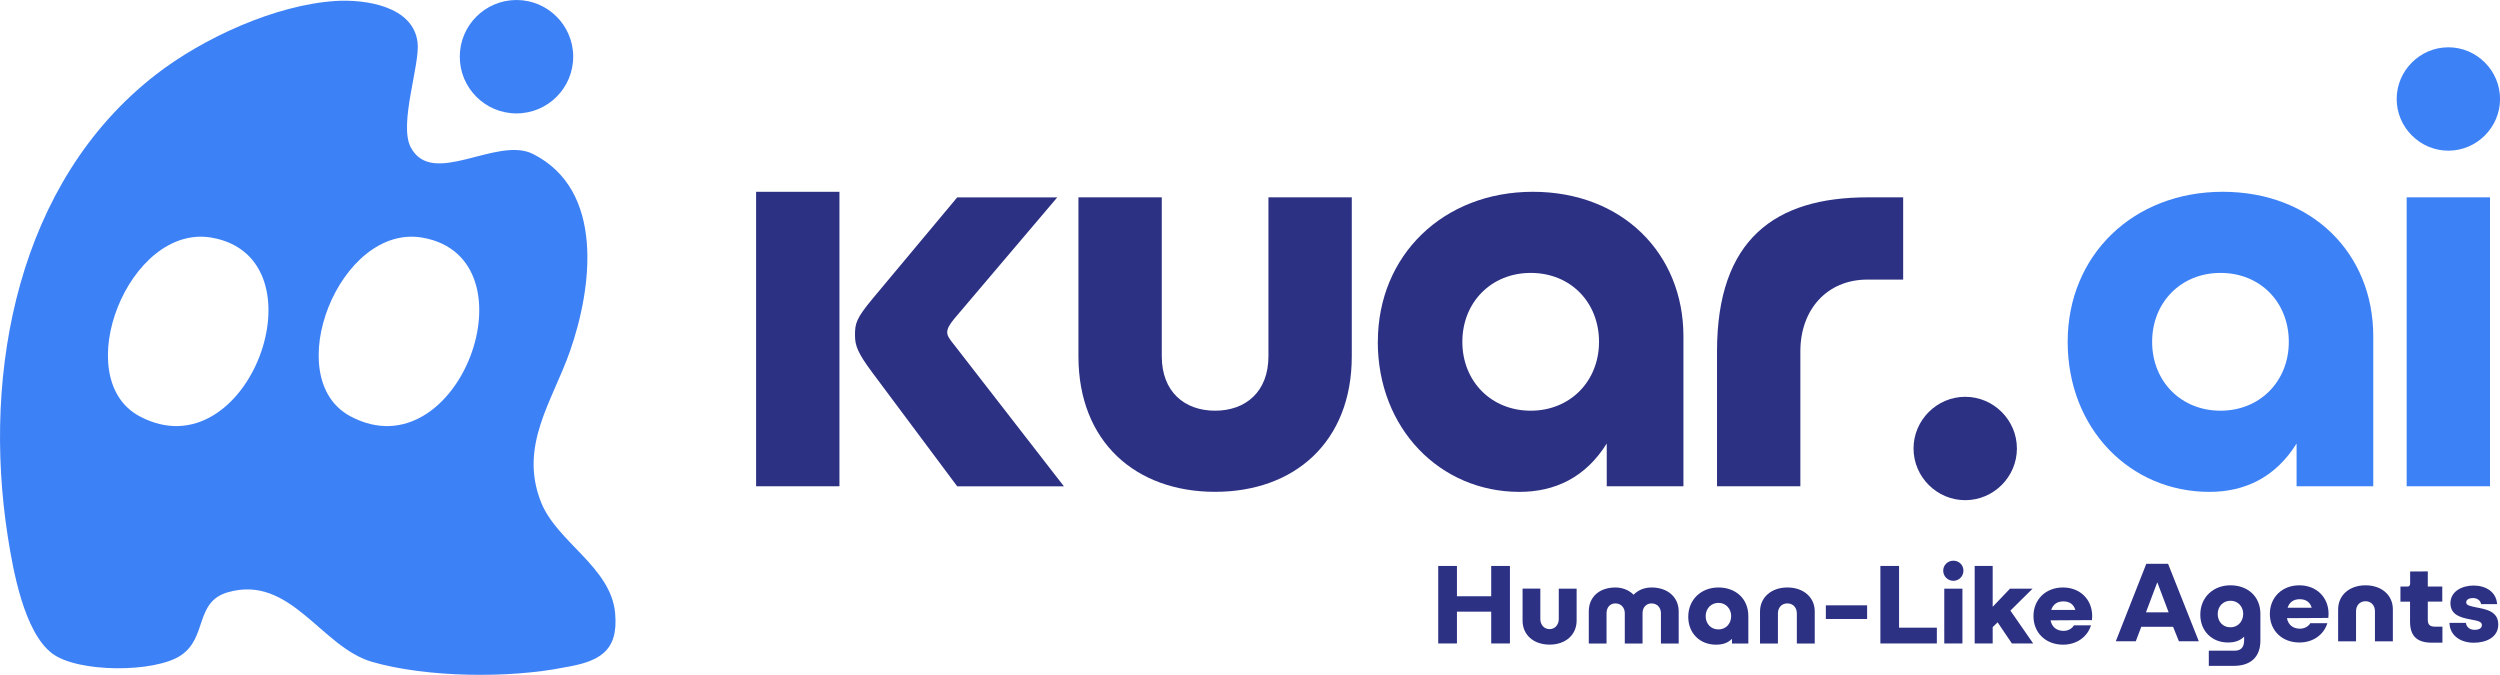 <?xml version="1.0" encoding="UTF-8"?>
<svg id="Layer_1" data-name="Layer 1" xmlns="http://www.w3.org/2000/svg" viewBox="0 0 518.02 139.82">
  <defs>
    <style>
      .cls-1 {
        fill: #3d81f6;
      }

      .cls-2 {
        fill: #2d3184;
      }
    </style>
  </defs>
  <path class="cls-2" d="M156.67,39.74h17.27v61.02h-17.27v-61.02ZM177.16,69.45c0-2.42.23-3.45,3.68-7.6l17.5-20.95h20.73l-21.3,25.1c-1.04,1.26-1.5,2.07-1.5,2.88,0,.69.46,1.38,1.5,2.65l22.68,29.24h-22.11l-17.61-23.6c-2.99-4.03-3.57-5.53-3.57-7.72Z"/>
  <path class="cls-2" d="M251.78,101.91c-16.35,0-28.32-10.25-28.32-28.09v-32.93h17.27v32.93c0,7.37,4.72,11.28,11.05,11.28s11.05-3.92,11.05-11.28v-32.93h17.27v32.93c0,17.85-11.97,28.09-28.32,28.09Z"/>
  <path class="cls-2" d="M285.5,70.83c0-17.96,13.59-31.09,32.12-31.09s31.2,12.78,31.2,29.94v31.08h-15.89v-8.86c-4.38,7.02-10.71,10.02-18.08,10.02-16.47,0-29.36-13.13-29.36-31.08ZM317.17,56.55c-8.17,0-14.16,6.1-14.16,14.28s5.99,14.27,14.16,14.27,14.16-6.1,14.16-14.27-5.87-14.28-14.16-14.28Z"/>
  <path class="cls-2" d="M394.35,40.89v17.04h-7.37c-8.52,0-13.93,6.33-13.93,14.85v27.98h-17.27v-27.98c0-23.25,12.09-31.89,31.2-31.89h7.37Z"/>
  <path class="cls-1" d="M428.44,70.83c0-17.96,13.58-31.09,32.12-31.09s31.2,12.78,31.2,29.94v31.08h-15.89v-8.86c-4.37,7.02-10.71,10.02-18.07,10.02-16.46,0-29.36-13.13-29.36-31.08ZM460.1,56.55c-8.18,0-14.16,6.1-14.16,14.28s5.98,14.27,14.16,14.27,14.16-6.1,14.16-14.27-5.87-14.28-14.16-14.28Z"/>
  <path class="cls-1" d="M496.61,20.51c0-5.87,4.83-10.71,10.71-10.71s10.71,4.83,10.71,10.71-4.83,10.71-10.71,10.71-10.71-4.83-10.71-10.71ZM515.95,40.89v59.87h-17.27v-59.87h17.27Z"/>
  <path class="cls-2" d="M396.5,92.93c0-5.87,4.83-10.71,10.71-10.71s10.71,4.83,10.71,10.71-4.83,10.71-10.71,10.71-10.71-4.83-10.71-10.71Z"/>
  <g>
    <circle class="cls-1" cx="107.02" cy="11.75" r="11.75"/>
    <path class="cls-1" d="M127.46,127.05c-.86-9.54-12.01-14.67-15.33-22.94-4.68-11.72,2.31-20.87,6-31.41,4.6-13.2,7.17-33.32-7.7-40.8-7.5-3.78-20.87,7.15-25.34-1.41-2.49-4.84,2-17.2,1.43-21.73C85.6,1.23,75.64-.17,69.57.2c-12.47.79-27.51,7.68-37.3,15.28C3.7,37.65-3.75,76.91,1.62,111.22c1.1,6.99,3.36,19.71,9.15,24.15,5.26,4.05,21.31,4.07,26.72.42,5.52-3.72,2.82-11.06,9.7-13.06,12.98-3.78,19.33,11.35,29.89,14.41,11.35,3.28,28.44,3.43,39.74,1.17,7.15-1.17,11.39-3.19,10.64-11.24ZM28.93,86.26c-14.82-7.9-2.27-40.07,14.98-37.01,23.84,4.24,7.48,48.98-14.98,37.01ZM72.61,86.26c-14.84-7.9-2.29-40.07,14.98-37.01,23.84,4.24,7.46,48.98-14.98,37.01Z"/>
  </g>
  <g>
    <path class="cls-2" d="M298.01,117.27h3.88v6.28h7.1v-6.28h3.88v16.06h-3.88v-6.59h-7.1v6.59h-3.88v-16.06Z"/>
    <path class="cls-2" d="M323.01,121.97h3.68v6.61c0,2.93-2.25,4.99-5.6,4.99s-5.6-2.04-5.6-4.97v-6.64h3.68v6.32c0,1.14.75,2.08,1.91,2.08s1.91-.95,1.91-2.08v-6.32Z"/>
    <path class="cls-2" d="M329.21,126.67c0-2.96,2.18-4.94,5.52-4.94,1.48,0,2.83.56,3.76,1.5.94-.97,2.25-1.5,3.73-1.5,3.34,0,5.62,2.01,5.62,4.97v6.64h-3.68v-6.3c0-1.14-.8-2.01-1.94-2.01s-1.87.87-1.87,2.01v6.3h-3.68v-6.3c0-1.14-.8-2.01-1.94-2.01s-1.84.87-1.84,2.01v6.3h-3.68v-6.66Z"/>
    <path class="cls-2" d="M349.82,127.81c0-3.59,2.69-6.08,6.25-6.08s6.2,2.3,6.2,5.94v5.67h-3.39v-.97c-.85.85-1.89,1.21-3.32,1.21-3.34,0-5.74-2.37-5.74-5.77ZM358.71,127.66c0-1.5-1.07-2.74-2.62-2.74s-2.66,1.19-2.66,2.74,1.04,2.76,2.64,2.76,2.64-1.24,2.64-2.76Z"/>
    <path class="cls-2" d="M364.69,126.72c0-2.93,2.33-4.99,5.67-4.99s5.67,2.03,5.67,4.97v6.64h-3.71v-6.23c0-1.21-.78-2.08-1.96-2.08s-1.96.87-1.96,2.08v6.23h-3.71v-6.61Z"/>
    <path class="cls-2" d="M378.33,125.43h8.55v2.83h-8.55v-2.83Z"/>
    <path class="cls-2" d="M389.62,117.27h3.88v12.79h7.83v3.27h-11.7v-16.06Z"/>
    <path class="cls-2" d="M402.65,118.24c0-1.16.94-2.06,2.11-2.06s2.08.9,2.08,2.06-.92,2.11-2.08,2.11-2.11-.92-2.11-2.11ZM402.87,133.33v-11.36h3.76v11.36h-3.76Z"/>
    <path class="cls-2" d="M409.17,117.27h3.73v8.46l3.59-3.76h4.68l-4.6,4.55,4.72,6.81h-4.41l-2.96-4.38-1.02.99v3.39h-3.73v-16.06Z"/>
    <path class="cls-2" d="M427.46,121.73c3.54,0,6.06,2.47,6.06,5.94,0,.29-.02.56-.05.82l-8.58.05c.27,1.33,1.19,2.18,2.71,2.18.82,0,1.7-.39,2.13-1.14h3.54c-.75,2.4-2.96,4-5.79,4-3.61,0-6.13-2.47-6.13-5.91s2.52-5.94,6.11-5.94ZM425.03,126.38h4.99c-.29-1.07-1.11-1.77-2.47-1.77s-2.18.7-2.52,1.77Z"/>
    <path class="cls-2" d="M444.73,116.82h4.51l6.37,16.06h-4.12l-1.21-3h-6.59l-1.14,3h-4.14l6.32-16.06ZM449.36,126.88l-2.35-6.23-2.35,6.23h4.7Z"/>
    <path class="cls-2" d="M463.04,134.83c1.45,0,1.96-.9,1.96-2.13v-.78c-.87.87-1.99,1.21-3.34,1.21-3.34,0-5.74-2.37-5.74-5.77,0-3.61,2.69-6.08,6.25-6.08s6.2,2.3,6.2,5.91v5.57c0,3.51-2.18,5.21-5.48,5.21h-5.21v-3.15h5.35ZM464.81,127.19c0-1.48-1.07-2.71-2.62-2.71s-2.66,1.16-2.66,2.74,1.04,2.76,2.64,2.76,2.64-1.26,2.64-2.79Z"/>
    <path class="cls-2" d="M476.44,121.28c3.54,0,6.06,2.47,6.06,5.94,0,.29-.02.56-.05.82l-8.58.05c.27,1.33,1.19,2.18,2.71,2.18.82,0,1.7-.39,2.13-1.14h3.54c-.75,2.4-2.96,4-5.79,4-3.61,0-6.13-2.47-6.13-5.91s2.52-5.94,6.11-5.94ZM474.01,125.93h4.99c-.29-1.07-1.11-1.77-2.47-1.77s-2.18.7-2.52,1.77Z"/>
    <path class="cls-2" d="M484.48,126.27c0-2.93,2.33-4.99,5.67-4.99s5.67,2.03,5.67,4.97v6.64h-3.71v-6.23c0-1.21-.78-2.08-1.96-2.08s-1.96.87-1.96,2.08v6.23h-3.71v-6.61Z"/>
    <path class="cls-2" d="M499.4,118.42l3.66-.02v3.13h3v3.13h-3v3.83c0,.97.48,1.36,1.48,1.36h1.55v3.32h-2.16c-3.1,0-4.55-1.36-4.55-4.36v-4.14h-1.99v-3.13h1.5c.29,0,.51-.22.51-.61v-2.5Z"/>
    <path class="cls-2" d="M510.95,129.06c.15,1.02.94,1.45,1.84,1.45.78,0,1.48-.29,1.48-.99,0-.75-.94-.9-2.33-1.16-1.87-.36-4.19-.85-4.19-3.37s2.5-3.66,4.8-3.66c2.47,0,4.7,1.26,4.87,3.85h-3.32c-.12-.8-.85-1.26-1.7-1.26-.73,0-1.38.29-1.38.9s.75.75,2.11,1.04c2.04.39,4.53.82,4.53,3.54s-2.59,3.78-5.09,3.78-4.94-1.31-5.02-4.12h3.39Z"/>
  </g>
</svg>